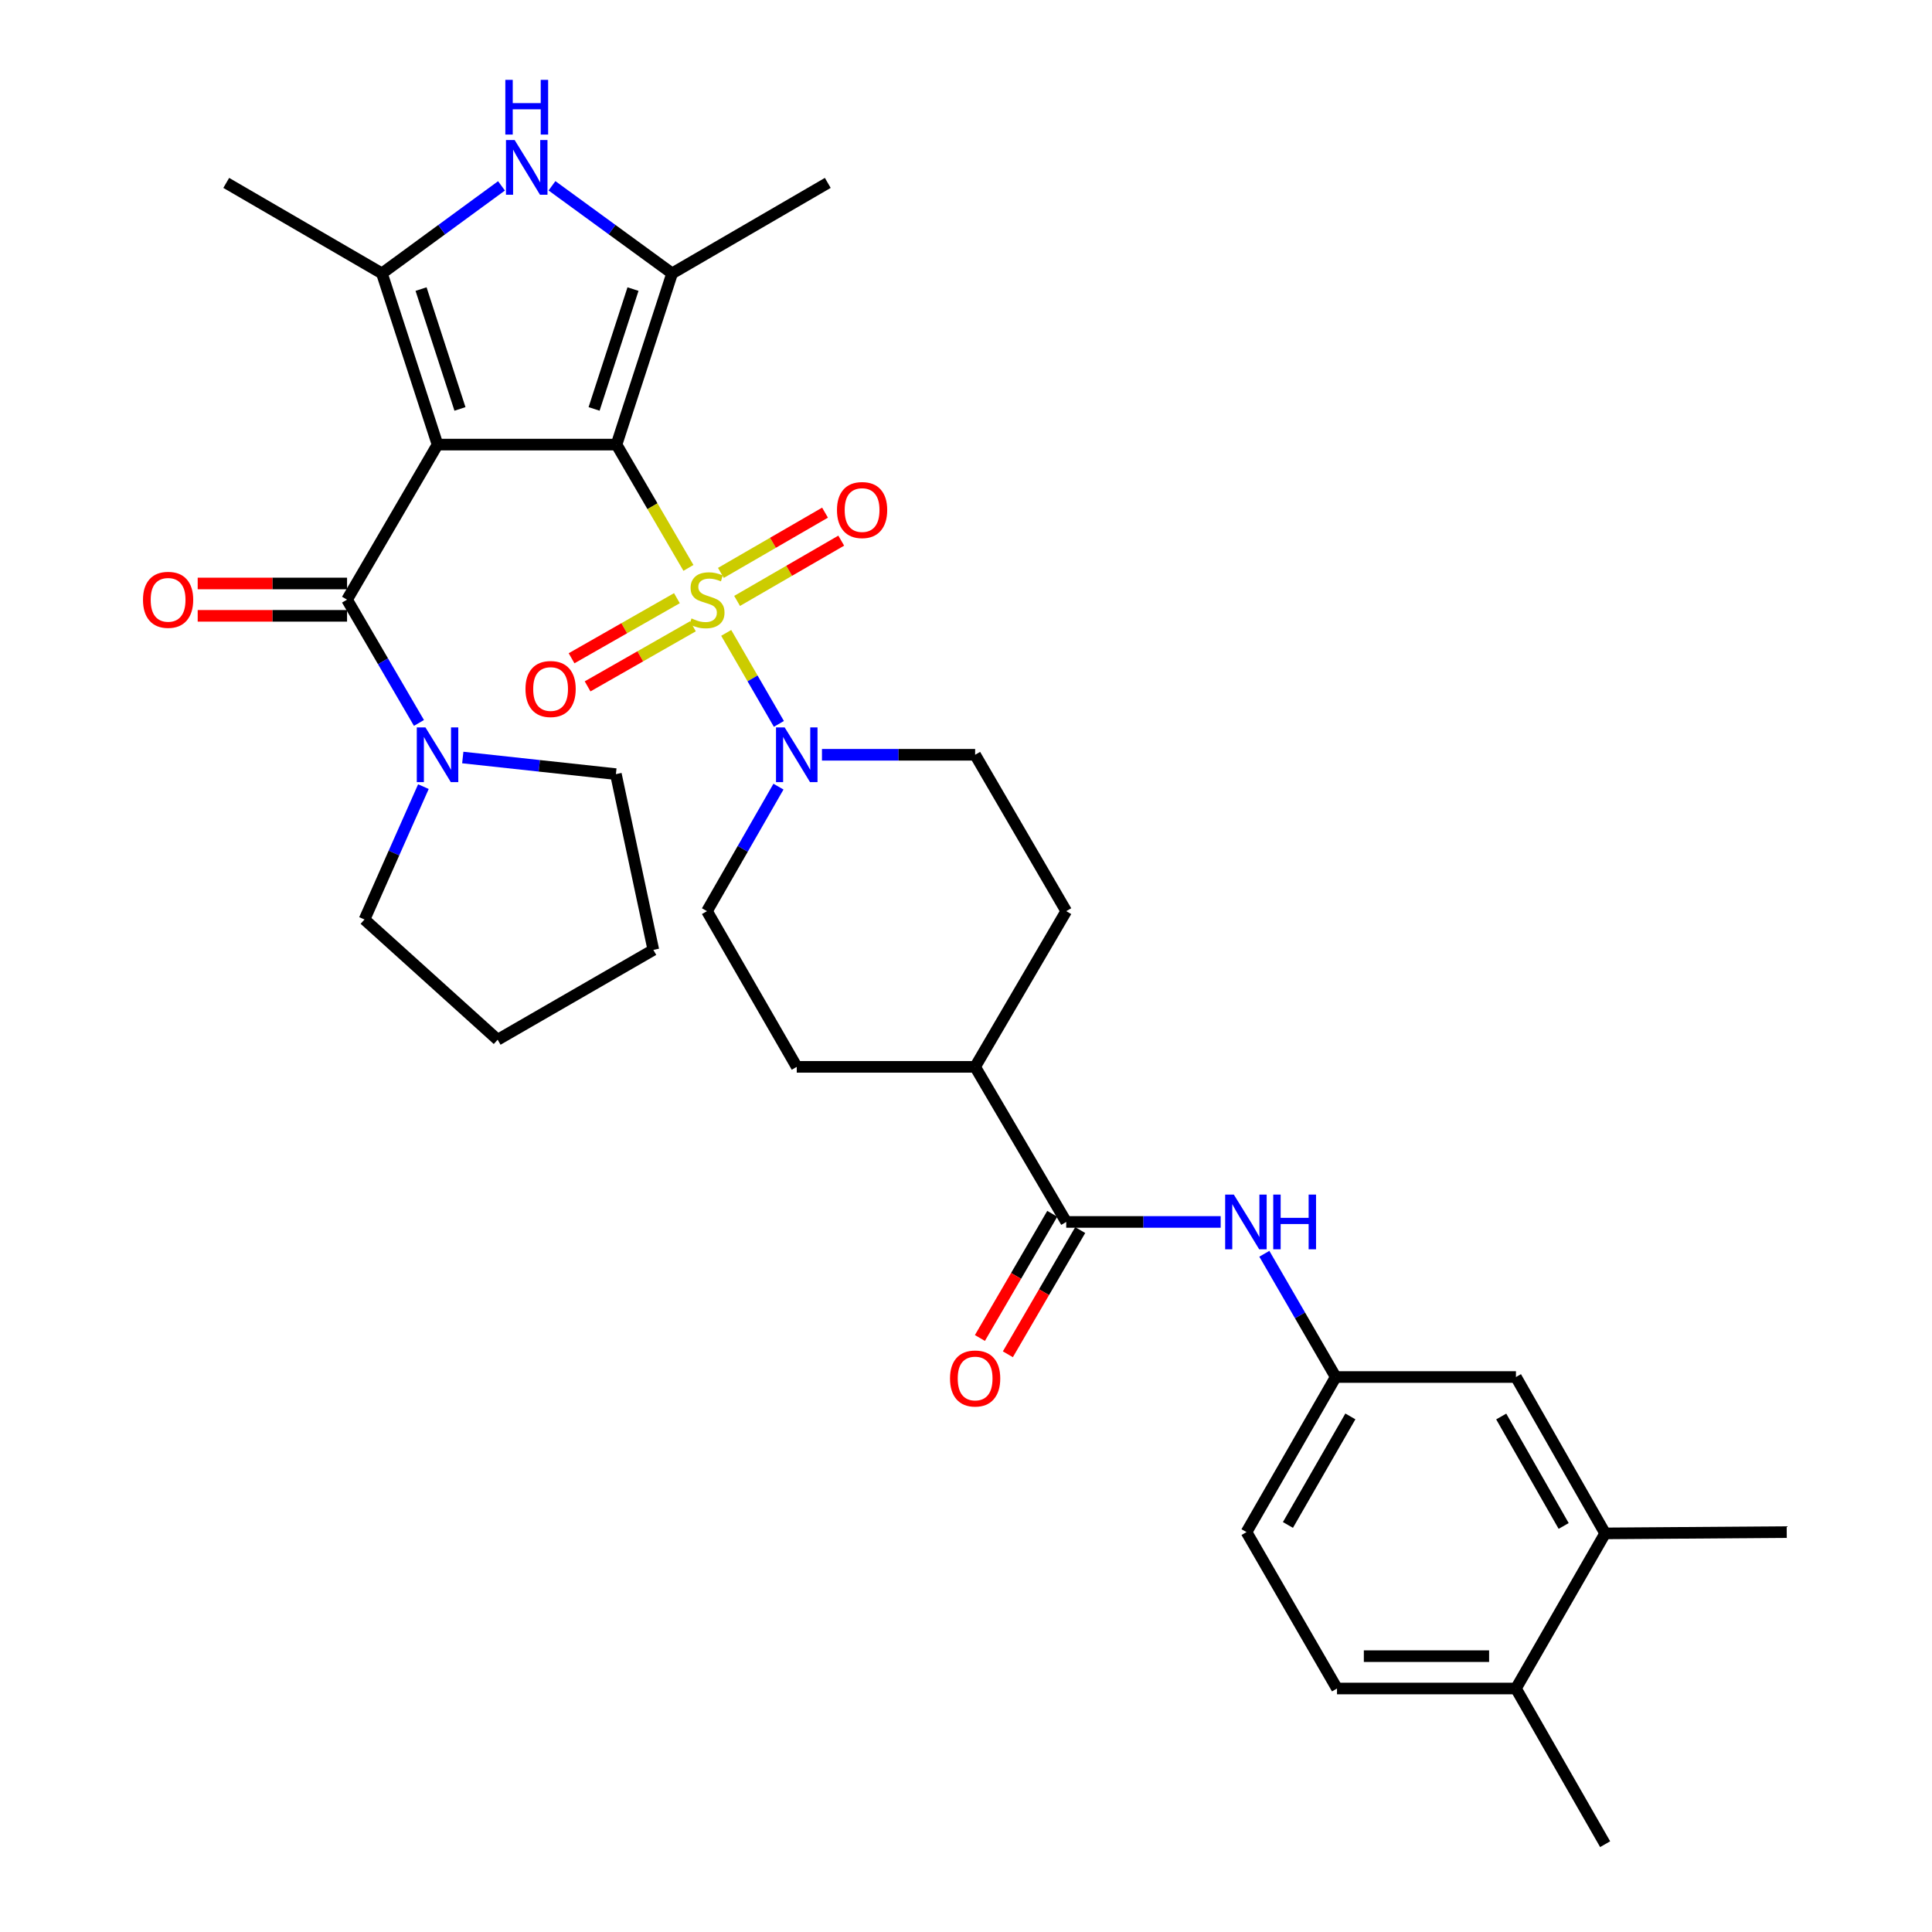 <?xml version='1.0' encoding='iso-8859-1'?>
<svg version='1.1' baseProfile='full'
              xmlns='http://www.w3.org/2000/svg'
                      xmlns:rdkit='http://www.rdkit.org/xml'
                      xmlns:xlink='http://www.w3.org/1999/xlink'
                  xml:space='preserve'
width='1000px' height='1000px' viewBox='0 0 1000 1000'>
<!-- END OF HEADER -->
<rect style='opacity:1.0;fill:#FFFFFF;stroke:none' width='1000' height='1000' x='0' y='0'> </rect>
<path class='bond-0' d='M 319.11,230.122 L 226.468,230.122' style='fill:none;fill-rule:evenodd;stroke:#000000;stroke-width:6px;stroke-linecap:butt;stroke-linejoin:miter;stroke-opacity:1' />
<path class='bond-1' d='M 319.11,230.122 L 337.723,262.03' style='fill:none;fill-rule:evenodd;stroke:#000000;stroke-width:6px;stroke-linecap:butt;stroke-linejoin:miter;stroke-opacity:1' />
<path class='bond-1' d='M 337.723,262.03 L 356.336,293.939' style='fill:none;fill-rule:evenodd;stroke:#CCCC00;stroke-width:6px;stroke-linecap:butt;stroke-linejoin:miter;stroke-opacity:1' />
<path class='bond-2' d='M 319.11,230.122 L 347.882,141.508' style='fill:none;fill-rule:evenodd;stroke:#000000;stroke-width:6px;stroke-linecap:butt;stroke-linejoin:miter;stroke-opacity:1' />
<path class='bond-2' d='M 307.5,211.659 L 327.64,149.63' style='fill:none;fill-rule:evenodd;stroke:#000000;stroke-width:6px;stroke-linecap:butt;stroke-linejoin:miter;stroke-opacity:1' />
<path class='bond-3' d='M 226.468,230.122 L 197.696,141.508' style='fill:none;fill-rule:evenodd;stroke:#000000;stroke-width:6px;stroke-linecap:butt;stroke-linejoin:miter;stroke-opacity:1' />
<path class='bond-3' d='M 238.078,211.659 L 217.938,149.63' style='fill:none;fill-rule:evenodd;stroke:#000000;stroke-width:6px;stroke-linecap:butt;stroke-linejoin:miter;stroke-opacity:1' />
<path class='bond-4' d='M 226.468,230.122 L 179.631,310.382' style='fill:none;fill-rule:evenodd;stroke:#000000;stroke-width:6px;stroke-linecap:butt;stroke-linejoin:miter;stroke-opacity:1' />
<path class='bond-6' d='M 375.884,327.581 L 389.517,351.134' style='fill:none;fill-rule:evenodd;stroke:#CCCC00;stroke-width:6px;stroke-linecap:butt;stroke-linejoin:miter;stroke-opacity:1' />
<path class='bond-6' d='M 389.517,351.134 L 403.151,374.687' style='fill:none;fill-rule:evenodd;stroke:#0000FF;stroke-width:6px;stroke-linecap:butt;stroke-linejoin:miter;stroke-opacity:1' />
<path class='bond-10' d='M 381.521,311.031 L 408.47,295.435' style='fill:none;fill-rule:evenodd;stroke:#CCCC00;stroke-width:6px;stroke-linecap:butt;stroke-linejoin:miter;stroke-opacity:1' />
<path class='bond-10' d='M 408.47,295.435 L 435.42,279.838' style='fill:none;fill-rule:evenodd;stroke:#FF0000;stroke-width:6px;stroke-linecap:butt;stroke-linejoin:miter;stroke-opacity:1' />
<path class='bond-10' d='M 373.134,296.539 L 400.083,280.942' style='fill:none;fill-rule:evenodd;stroke:#CCCC00;stroke-width:6px;stroke-linecap:butt;stroke-linejoin:miter;stroke-opacity:1' />
<path class='bond-10' d='M 400.083,280.942 L 427.033,265.346' style='fill:none;fill-rule:evenodd;stroke:#FF0000;stroke-width:6px;stroke-linecap:butt;stroke-linejoin:miter;stroke-opacity:1' />
<path class='bond-11' d='M 350.37,309.618 L 323.106,325.169' style='fill:none;fill-rule:evenodd;stroke:#CCCC00;stroke-width:6px;stroke-linecap:butt;stroke-linejoin:miter;stroke-opacity:1' />
<path class='bond-11' d='M 323.106,325.169 L 295.842,340.72' style='fill:none;fill-rule:evenodd;stroke:#FF0000;stroke-width:6px;stroke-linecap:butt;stroke-linejoin:miter;stroke-opacity:1' />
<path class='bond-11' d='M 358.667,324.162 L 331.402,339.713' style='fill:none;fill-rule:evenodd;stroke:#CCCC00;stroke-width:6px;stroke-linecap:butt;stroke-linejoin:miter;stroke-opacity:1' />
<path class='bond-11' d='M 331.402,339.713 L 304.138,355.265' style='fill:none;fill-rule:evenodd;stroke:#FF0000;stroke-width:6px;stroke-linecap:butt;stroke-linejoin:miter;stroke-opacity:1' />
<path class='bond-5' d='M 347.882,141.508 L 316.793,118.84' style='fill:none;fill-rule:evenodd;stroke:#000000;stroke-width:6px;stroke-linecap:butt;stroke-linejoin:miter;stroke-opacity:1' />
<path class='bond-5' d='M 316.793,118.84 L 285.704,96.172' style='fill:none;fill-rule:evenodd;stroke:#0000FF;stroke-width:6px;stroke-linecap:butt;stroke-linejoin:miter;stroke-opacity:1' />
<path class='bond-24' d='M 347.882,141.508 L 428.458,94.671' style='fill:none;fill-rule:evenodd;stroke:#000000;stroke-width:6px;stroke-linecap:butt;stroke-linejoin:miter;stroke-opacity:1' />
<path class='bond-25' d='M 197.696,141.508 L 117.102,94.671' style='fill:none;fill-rule:evenodd;stroke:#000000;stroke-width:6px;stroke-linecap:butt;stroke-linejoin:miter;stroke-opacity:1' />
<path class='bond-33' d='M 197.696,141.508 L 228.635,118.857' style='fill:none;fill-rule:evenodd;stroke:#000000;stroke-width:6px;stroke-linecap:butt;stroke-linejoin:miter;stroke-opacity:1' />
<path class='bond-33' d='M 228.635,118.857 L 259.574,96.207' style='fill:none;fill-rule:evenodd;stroke:#0000FF;stroke-width:6px;stroke-linecap:butt;stroke-linejoin:miter;stroke-opacity:1' />
<path class='bond-7' d='M 179.631,310.382 L 198.242,342.284' style='fill:none;fill-rule:evenodd;stroke:#000000;stroke-width:6px;stroke-linecap:butt;stroke-linejoin:miter;stroke-opacity:1' />
<path class='bond-7' d='M 198.242,342.284 L 216.852,374.186' style='fill:none;fill-rule:evenodd;stroke:#0000FF;stroke-width:6px;stroke-linecap:butt;stroke-linejoin:miter;stroke-opacity:1' />
<path class='bond-13' d='M 179.631,302.01 L 140.978,302.01' style='fill:none;fill-rule:evenodd;stroke:#000000;stroke-width:6px;stroke-linecap:butt;stroke-linejoin:miter;stroke-opacity:1' />
<path class='bond-13' d='M 140.978,302.01 L 102.324,302.01' style='fill:none;fill-rule:evenodd;stroke:#FF0000;stroke-width:6px;stroke-linecap:butt;stroke-linejoin:miter;stroke-opacity:1' />
<path class='bond-13' d='M 179.631,318.754 L 140.978,318.754' style='fill:none;fill-rule:evenodd;stroke:#000000;stroke-width:6px;stroke-linecap:butt;stroke-linejoin:miter;stroke-opacity:1' />
<path class='bond-13' d='M 140.978,318.754 L 102.324,318.754' style='fill:none;fill-rule:evenodd;stroke:#FF0000;stroke-width:6px;stroke-linecap:butt;stroke-linejoin:miter;stroke-opacity:1' />
<path class='bond-16' d='M 402.932,407.163 L 384.43,439.386' style='fill:none;fill-rule:evenodd;stroke:#0000FF;stroke-width:6px;stroke-linecap:butt;stroke-linejoin:miter;stroke-opacity:1' />
<path class='bond-16' d='M 384.43,439.386 L 365.928,471.609' style='fill:none;fill-rule:evenodd;stroke:#000000;stroke-width:6px;stroke-linecap:butt;stroke-linejoin:miter;stroke-opacity:1' />
<path class='bond-17' d='M 425.45,390.67 L 465.089,390.67' style='fill:none;fill-rule:evenodd;stroke:#0000FF;stroke-width:6px;stroke-linecap:butt;stroke-linejoin:miter;stroke-opacity:1' />
<path class='bond-17' d='M 465.089,390.67 L 504.727,390.67' style='fill:none;fill-rule:evenodd;stroke:#000000;stroke-width:6px;stroke-linecap:butt;stroke-linejoin:miter;stroke-opacity:1' />
<path class='bond-27' d='M 239.53,392.087 L 279.157,396.388' style='fill:none;fill-rule:evenodd;stroke:#0000FF;stroke-width:6px;stroke-linecap:butt;stroke-linejoin:miter;stroke-opacity:1' />
<path class='bond-27' d='M 279.157,396.388 L 318.784,400.688' style='fill:none;fill-rule:evenodd;stroke:#000000;stroke-width:6px;stroke-linecap:butt;stroke-linejoin:miter;stroke-opacity:1' />
<path class='bond-28' d='M 219.156,407.161 L 203.91,441.548' style='fill:none;fill-rule:evenodd;stroke:#0000FF;stroke-width:6px;stroke-linecap:butt;stroke-linejoin:miter;stroke-opacity:1' />
<path class='bond-28' d='M 203.91,441.548 L 188.664,475.934' style='fill:none;fill-rule:evenodd;stroke:#000000;stroke-width:6px;stroke-linecap:butt;stroke-linejoin:miter;stroke-opacity:1' />
<path class='bond-8' d='M 551.88,632.473 L 504.727,552.204' style='fill:none;fill-rule:evenodd;stroke:#000000;stroke-width:6px;stroke-linecap:butt;stroke-linejoin:miter;stroke-opacity:1' />
<path class='bond-9' d='M 551.88,632.473 L 591.85,632.473' style='fill:none;fill-rule:evenodd;stroke:#000000;stroke-width:6px;stroke-linecap:butt;stroke-linejoin:miter;stroke-opacity:1' />
<path class='bond-9' d='M 591.85,632.473 L 631.819,632.473' style='fill:none;fill-rule:evenodd;stroke:#0000FF;stroke-width:6px;stroke-linecap:butt;stroke-linejoin:miter;stroke-opacity:1' />
<path class='bond-19' d='M 544.646,628.259 L 525.922,660.402' style='fill:none;fill-rule:evenodd;stroke:#000000;stroke-width:6px;stroke-linecap:butt;stroke-linejoin:miter;stroke-opacity:1' />
<path class='bond-19' d='M 525.922,660.402 L 507.199,692.545' style='fill:none;fill-rule:evenodd;stroke:#FF0000;stroke-width:6px;stroke-linecap:butt;stroke-linejoin:miter;stroke-opacity:1' />
<path class='bond-19' d='M 559.115,636.687 L 540.391,668.83' style='fill:none;fill-rule:evenodd;stroke:#000000;stroke-width:6px;stroke-linecap:butt;stroke-linejoin:miter;stroke-opacity:1' />
<path class='bond-19' d='M 540.391,668.83 L 521.667,700.973' style='fill:none;fill-rule:evenodd;stroke:#FF0000;stroke-width:6px;stroke-linecap:butt;stroke-linejoin:miter;stroke-opacity:1' />
<path class='bond-15' d='M 654.425,648.952 L 672.892,680.847' style='fill:none;fill-rule:evenodd;stroke:#0000FF;stroke-width:6px;stroke-linecap:butt;stroke-linejoin:miter;stroke-opacity:1' />
<path class='bond-15' d='M 672.892,680.847 L 691.359,712.742' style='fill:none;fill-rule:evenodd;stroke:#000000;stroke-width:6px;stroke-linecap:butt;stroke-linejoin:miter;stroke-opacity:1' />
<path class='bond-12' d='M 830.818,793.681 L 784.651,712.742' style='fill:none;fill-rule:evenodd;stroke:#000000;stroke-width:6px;stroke-linecap:butt;stroke-linejoin:miter;stroke-opacity:1' />
<path class='bond-12' d='M 809.349,789.836 L 777.032,733.179' style='fill:none;fill-rule:evenodd;stroke:#000000;stroke-width:6px;stroke-linecap:butt;stroke-linejoin:miter;stroke-opacity:1' />
<path class='bond-29' d='M 830.818,793.681 L 924.808,793.012' style='fill:none;fill-rule:evenodd;stroke:#000000;stroke-width:6px;stroke-linecap:butt;stroke-linejoin:miter;stroke-opacity:1' />
<path class='bond-36' d='M 830.818,793.681 L 784.651,873.969' style='fill:none;fill-rule:evenodd;stroke:#000000;stroke-width:6px;stroke-linecap:butt;stroke-linejoin:miter;stroke-opacity:1' />
<path class='bond-14' d='M 504.727,552.204 L 551.88,471.609' style='fill:none;fill-rule:evenodd;stroke:#000000;stroke-width:6px;stroke-linecap:butt;stroke-linejoin:miter;stroke-opacity:1' />
<path class='bond-34' d='M 504.727,552.204 L 412.402,552.204' style='fill:none;fill-rule:evenodd;stroke:#000000;stroke-width:6px;stroke-linecap:butt;stroke-linejoin:miter;stroke-opacity:1' />
<path class='bond-18' d='M 691.359,712.742 L 784.651,712.742' style='fill:none;fill-rule:evenodd;stroke:#000000;stroke-width:6px;stroke-linecap:butt;stroke-linejoin:miter;stroke-opacity:1' />
<path class='bond-26' d='M 691.359,712.742 L 645.191,793.012' style='fill:none;fill-rule:evenodd;stroke:#000000;stroke-width:6px;stroke-linecap:butt;stroke-linejoin:miter;stroke-opacity:1' />
<path class='bond-26' d='M 698.948,733.131 L 666.631,789.319' style='fill:none;fill-rule:evenodd;stroke:#000000;stroke-width:6px;stroke-linecap:butt;stroke-linejoin:miter;stroke-opacity:1' />
<path class='bond-22' d='M 365.928,471.609 L 412.402,552.204' style='fill:none;fill-rule:evenodd;stroke:#000000;stroke-width:6px;stroke-linecap:butt;stroke-linejoin:miter;stroke-opacity:1' />
<path class='bond-21' d='M 504.727,390.67 L 551.88,471.609' style='fill:none;fill-rule:evenodd;stroke:#000000;stroke-width:6px;stroke-linecap:butt;stroke-linejoin:miter;stroke-opacity:1' />
<path class='bond-20' d='M 784.651,873.969 L 692.028,873.969' style='fill:none;fill-rule:evenodd;stroke:#000000;stroke-width:6px;stroke-linecap:butt;stroke-linejoin:miter;stroke-opacity:1' />
<path class='bond-20' d='M 770.758,857.225 L 705.922,857.225' style='fill:none;fill-rule:evenodd;stroke:#000000;stroke-width:6px;stroke-linecap:butt;stroke-linejoin:miter;stroke-opacity:1' />
<path class='bond-30' d='M 784.651,873.969 L 830.818,954.545' style='fill:none;fill-rule:evenodd;stroke:#000000;stroke-width:6px;stroke-linecap:butt;stroke-linejoin:miter;stroke-opacity:1' />
<path class='bond-23' d='M 692.028,873.969 L 645.191,793.012' style='fill:none;fill-rule:evenodd;stroke:#000000;stroke-width:6px;stroke-linecap:butt;stroke-linejoin:miter;stroke-opacity:1' />
<path class='bond-31' d='M 318.784,400.688 L 338.17,491.664' style='fill:none;fill-rule:evenodd;stroke:#000000;stroke-width:6px;stroke-linecap:butt;stroke-linejoin:miter;stroke-opacity:1' />
<path class='bond-32' d='M 188.664,475.934 L 257.584,538.157' style='fill:none;fill-rule:evenodd;stroke:#000000;stroke-width:6px;stroke-linecap:butt;stroke-linejoin:miter;stroke-opacity:1' />
<path class='bond-35' d='M 338.17,491.664 L 257.584,538.157' style='fill:none;fill-rule:evenodd;stroke:#000000;stroke-width:6px;stroke-linecap:butt;stroke-linejoin:miter;stroke-opacity:1' />
<path  class='atom-2' d='M 357.928 320.102
Q 358.248 320.222, 359.568 320.782
Q 360.888 321.342, 362.328 321.702
Q 363.808 322.022, 365.248 322.022
Q 367.928 322.022, 369.488 320.742
Q 371.048 319.422, 371.048 317.142
Q 371.048 315.582, 370.248 314.622
Q 369.488 313.662, 368.288 313.142
Q 367.088 312.622, 365.088 312.022
Q 362.568 311.262, 361.048 310.542
Q 359.568 309.822, 358.488 308.302
Q 357.448 306.782, 357.448 304.222
Q 357.448 300.662, 359.848 298.462
Q 362.288 296.262, 367.088 296.262
Q 370.368 296.262, 374.088 297.822
L 373.168 300.902
Q 369.768 299.502, 367.208 299.502
Q 364.448 299.502, 362.928 300.662
Q 361.408 301.782, 361.448 303.742
Q 361.448 305.262, 362.208 306.182
Q 363.008 307.102, 364.128 307.622
Q 365.288 308.142, 367.208 308.742
Q 369.768 309.542, 371.288 310.342
Q 372.808 311.142, 373.888 312.782
Q 375.008 314.382, 375.008 317.142
Q 375.008 321.062, 372.368 323.182
Q 369.768 325.262, 365.408 325.262
Q 362.888 325.262, 360.968 324.702
Q 359.088 324.182, 356.848 323.262
L 357.928 320.102
' fill='#CCCC00'/>
<path  class='atom-6' d='M 266.376 72.484
L 275.656 87.484
Q 276.576 88.964, 278.056 91.644
Q 279.536 94.324, 279.616 94.484
L 279.616 72.484
L 283.376 72.484
L 283.376 100.804
L 279.496 100.804
L 269.536 84.404
Q 268.376 82.484, 267.136 80.284
Q 265.936 78.084, 265.576 77.404
L 265.576 100.804
L 261.896 100.804
L 261.896 72.484
L 266.376 72.484
' fill='#0000FF'/>
<path  class='atom-6' d='M 261.556 41.332
L 265.396 41.332
L 265.396 53.372
L 279.876 53.372
L 279.876 41.332
L 283.716 41.332
L 283.716 69.652
L 279.876 69.652
L 279.876 56.572
L 265.396 56.572
L 265.396 69.652
L 261.556 69.652
L 261.556 41.332
' fill='#0000FF'/>
<path  class='atom-7' d='M 406.142 376.51
L 415.422 391.51
Q 416.342 392.99, 417.822 395.67
Q 419.302 398.35, 419.382 398.51
L 419.382 376.51
L 423.142 376.51
L 423.142 404.83
L 419.262 404.83
L 409.302 388.43
Q 408.142 386.51, 406.902 384.31
Q 405.702 382.11, 405.342 381.43
L 405.342 404.83
L 401.662 404.83
L 401.662 376.51
L 406.142 376.51
' fill='#0000FF'/>
<path  class='atom-8' d='M 220.208 376.51
L 229.488 391.51
Q 230.408 392.99, 231.888 395.67
Q 233.368 398.35, 233.448 398.51
L 233.448 376.51
L 237.208 376.51
L 237.208 404.83
L 233.328 404.83
L 223.368 388.43
Q 222.208 386.51, 220.968 384.31
Q 219.768 382.11, 219.408 381.43
L 219.408 404.83
L 215.728 404.83
L 215.728 376.51
L 220.208 376.51
' fill='#0000FF'/>
<path  class='atom-10' d='M 638.624 618.313
L 647.904 633.313
Q 648.824 634.793, 650.304 637.473
Q 651.784 640.153, 651.864 640.313
L 651.864 618.313
L 655.624 618.313
L 655.624 646.633
L 651.744 646.633
L 641.784 630.233
Q 640.624 628.313, 639.384 626.113
Q 638.184 623.913, 637.824 623.233
L 637.824 646.633
L 634.144 646.633
L 634.144 618.313
L 638.624 618.313
' fill='#0000FF'/>
<path  class='atom-10' d='M 659.024 618.313
L 662.864 618.313
L 662.864 630.353
L 677.344 630.353
L 677.344 618.313
L 681.184 618.313
L 681.184 646.633
L 677.344 646.633
L 677.344 633.553
L 662.864 633.553
L 662.864 646.633
L 659.024 646.633
L 659.024 618.313
' fill='#0000FF'/>
<path  class='atom-11' d='M 433.216 263.997
Q 433.216 257.197, 436.576 253.397
Q 439.936 249.597, 446.216 249.597
Q 452.496 249.597, 455.856 253.397
Q 459.216 257.197, 459.216 263.997
Q 459.216 270.877, 455.816 274.797
Q 452.416 278.677, 446.216 278.677
Q 439.976 278.677, 436.576 274.797
Q 433.216 270.917, 433.216 263.997
M 446.216 275.477
Q 450.536 275.477, 452.856 272.597
Q 455.216 269.677, 455.216 263.997
Q 455.216 258.437, 452.856 255.637
Q 450.536 252.797, 446.216 252.797
Q 441.896 252.797, 439.536 255.597
Q 437.216 258.397, 437.216 263.997
Q 437.216 269.717, 439.536 272.597
Q 441.896 275.477, 446.216 275.477
' fill='#FF0000'/>
<path  class='atom-12' d='M 271.989 356.629
Q 271.989 349.829, 275.349 346.029
Q 278.709 342.229, 284.989 342.229
Q 291.269 342.229, 294.629 346.029
Q 297.989 349.829, 297.989 356.629
Q 297.989 363.509, 294.589 367.429
Q 291.189 371.309, 284.989 371.309
Q 278.749 371.309, 275.349 367.429
Q 271.989 363.549, 271.989 356.629
M 284.989 368.109
Q 289.309 368.109, 291.629 365.229
Q 293.989 362.309, 293.989 356.629
Q 293.989 351.069, 291.629 348.269
Q 289.309 345.429, 284.989 345.429
Q 280.669 345.429, 278.309 348.229
Q 275.989 351.029, 275.989 356.629
Q 275.989 362.349, 278.309 365.229
Q 280.669 368.109, 284.989 368.109
' fill='#FF0000'/>
<path  class='atom-14' d='M 74.009 310.462
Q 74.009 303.662, 77.369 299.862
Q 80.729 296.062, 87.009 296.062
Q 93.289 296.062, 96.649 299.862
Q 100.009 303.662, 100.009 310.462
Q 100.009 317.342, 96.609 321.262
Q 93.209 325.142, 87.009 325.142
Q 80.769 325.142, 77.369 321.262
Q 74.009 317.382, 74.009 310.462
M 87.009 321.942
Q 91.329 321.942, 93.649 319.062
Q 96.009 316.142, 96.009 310.462
Q 96.009 304.902, 93.649 302.102
Q 91.329 299.262, 87.009 299.262
Q 82.689 299.262, 80.329 302.062
Q 78.009 304.862, 78.009 310.462
Q 78.009 316.182, 80.329 319.062
Q 82.689 321.942, 87.009 321.942
' fill='#FF0000'/>
<path  class='atom-20' d='M 491.727 713.501
Q 491.727 706.701, 495.087 702.901
Q 498.447 699.101, 504.727 699.101
Q 511.007 699.101, 514.367 702.901
Q 517.727 706.701, 517.727 713.501
Q 517.727 720.381, 514.327 724.301
Q 510.927 728.181, 504.727 728.181
Q 498.487 728.181, 495.087 724.301
Q 491.727 720.421, 491.727 713.501
M 504.727 724.981
Q 509.047 724.981, 511.367 722.101
Q 513.727 719.181, 513.727 713.501
Q 513.727 707.941, 511.367 705.141
Q 509.047 702.301, 504.727 702.301
Q 500.407 702.301, 498.047 705.101
Q 495.727 707.901, 495.727 713.501
Q 495.727 719.221, 498.047 722.101
Q 500.407 724.981, 504.727 724.981
' fill='#FF0000'/>
</svg>
